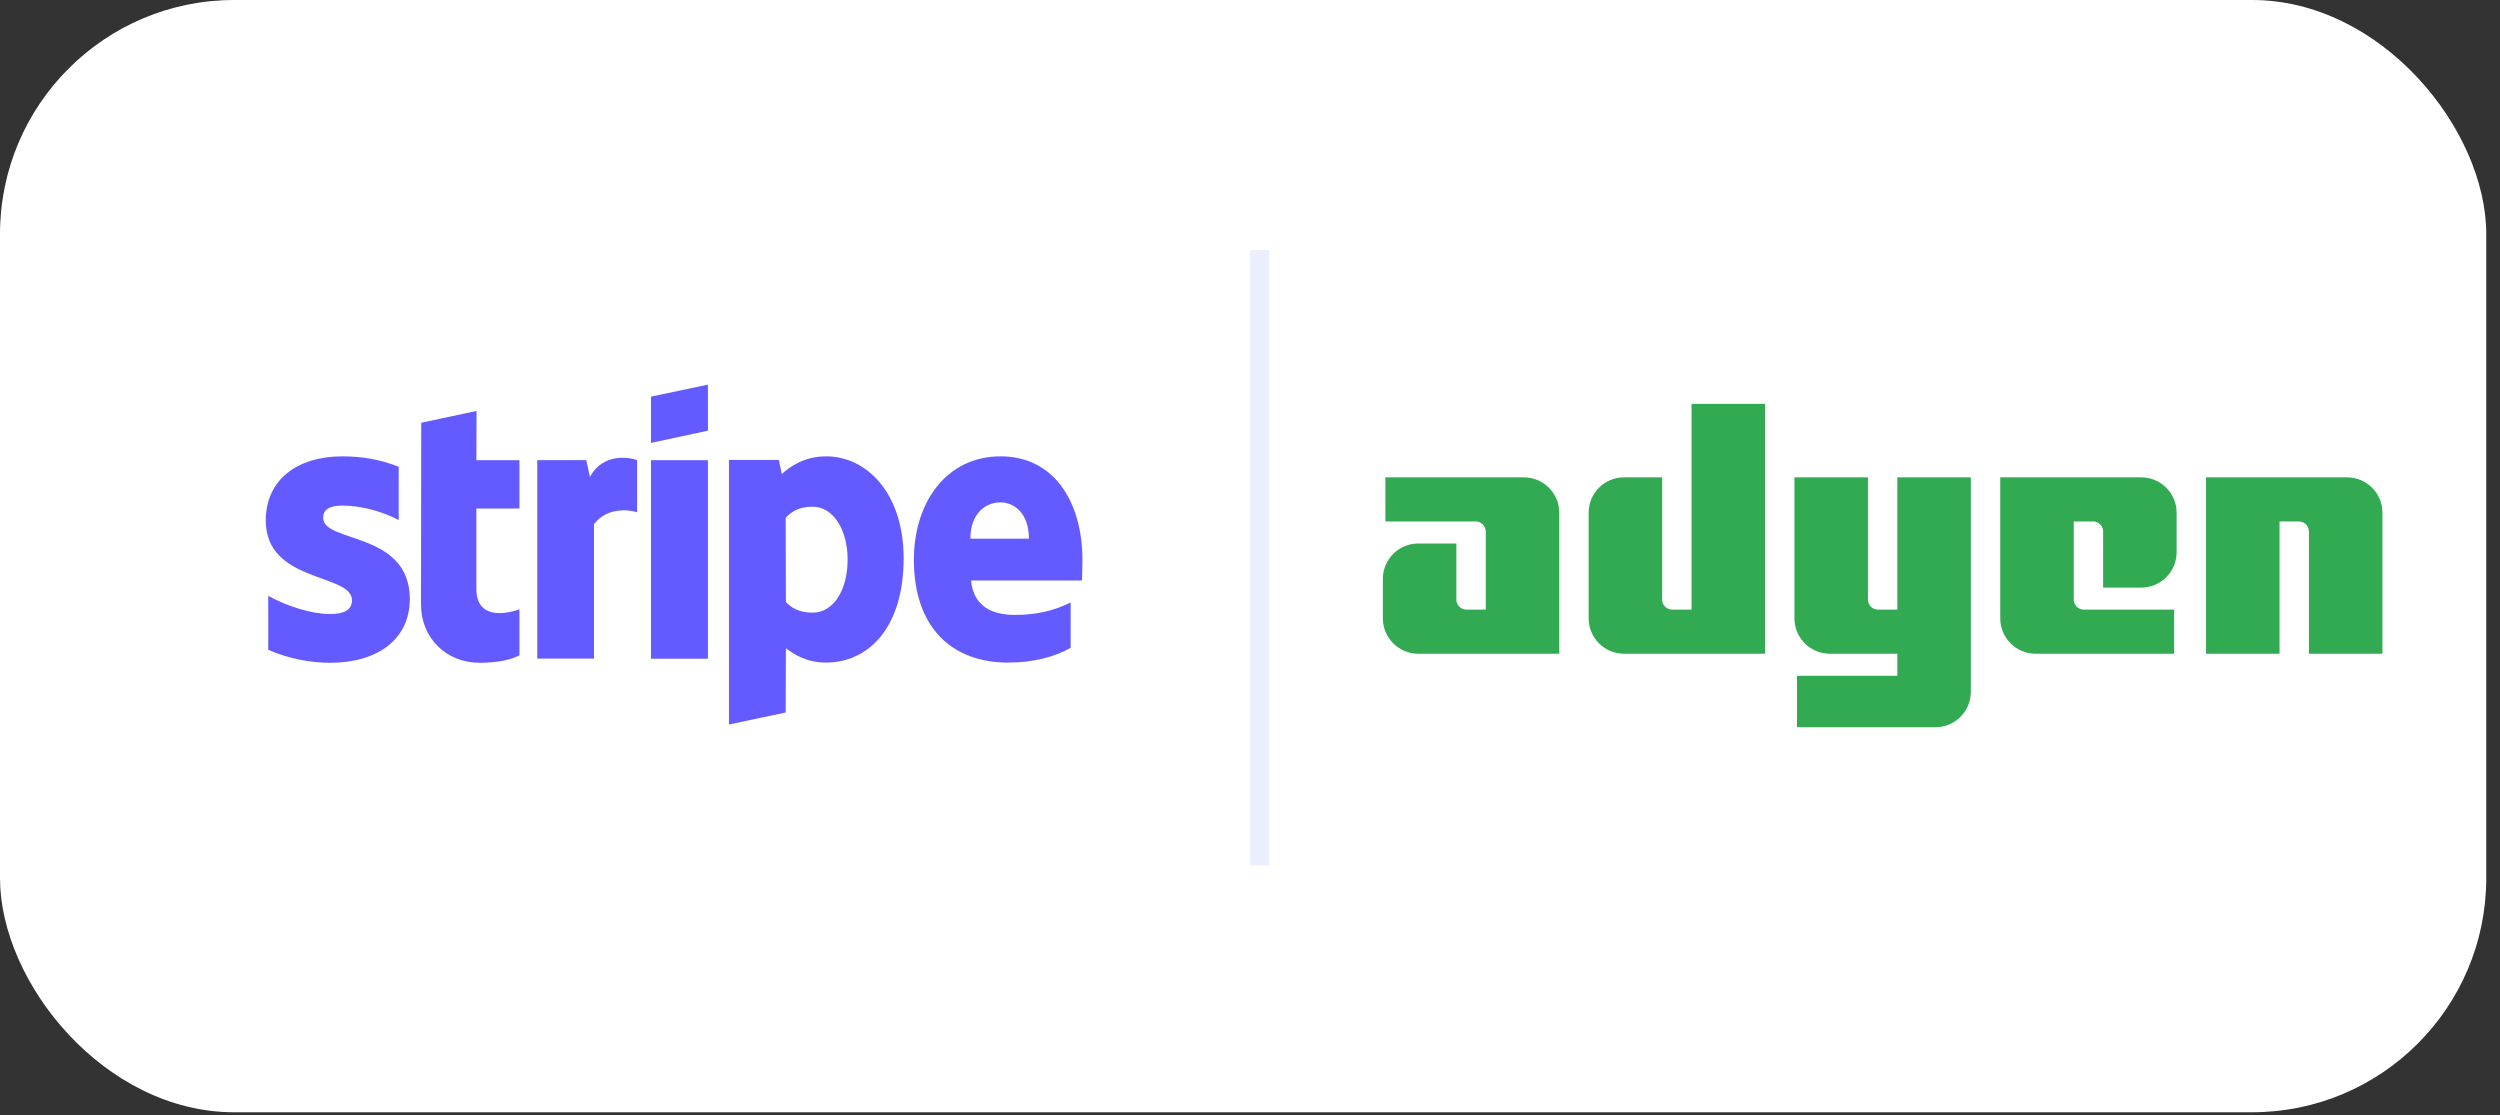 <svg width="130" height="58" viewBox="0 0 130 58" fill="none" xmlns="http://www.w3.org/2000/svg">
<rect x="0" y="0" width="130" height="58" fill="#333333" stroke="none"/>
<rect width="129.286" height="57.838" rx="12.177" fill="white"/>
<line x1="65.5" y1="13" x2="65.5" y2="45" stroke="#EBEFFF"/>
<path d="M79.242 24.822C80.258 24.822 81.082 25.646 81.082 26.662V33.994H73.749C72.733 33.994 71.909 33.171 71.909 32.155V30.101C71.909 29.085 72.733 28.262 73.749 28.262H75.731V31.176C75.731 31.466 75.966 31.701 76.257 31.701H77.26V27.641C77.26 27.35 77.024 27.115 76.734 27.115H72.04V24.822H79.242ZM87.961 31.701L87.961 21H91.783V33.994H84.45C83.434 33.994 82.61 33.171 82.61 32.155V26.662C82.61 25.646 83.434 24.822 84.45 24.822H86.432V31.176C86.432 31.466 86.667 31.701 86.958 31.701H87.961ZM98.662 31.701V24.822H102.484V35.976C102.484 36.992 101.66 37.816 100.644 37.816H93.443V35.141H98.662V33.994H95.151C94.135 33.994 93.311 33.171 93.311 32.155V24.822H97.133V31.176C97.133 31.466 97.369 31.701 97.659 31.701H98.662ZM111.345 24.822C112.362 24.822 113.185 25.646 113.185 26.662V28.715C113.185 29.731 112.362 30.555 111.345 30.555H109.363V27.641C109.363 27.351 109.128 27.115 108.838 27.115H107.835V31.176C107.835 31.466 108.07 31.701 108.36 31.701H113.054V33.994H105.853C104.836 33.994 104.013 33.171 104.013 32.155V24.822H111.345ZM122.047 24.822C123.063 24.822 123.887 25.646 123.887 26.662V33.994H120.065V27.641C120.065 27.352 119.828 27.115 119.539 27.115H118.536V33.994H114.714V24.822H122.047Z" fill="#32AA52"/>
<path fill-rule="evenodd" clip-rule="evenodd" d="M56.288 29.133C56.288 26.113 54.825 23.73 52.029 23.73C49.221 23.73 47.522 26.113 47.522 29.109C47.522 32.66 49.528 34.454 52.406 34.454C53.81 34.454 54.872 34.135 55.674 33.687V31.327C54.872 31.728 53.952 31.976 52.784 31.976C51.64 31.976 50.625 31.575 50.495 30.183H56.264C56.264 30.029 56.288 29.416 56.288 29.133ZM50.46 28.012C50.46 26.679 51.274 26.124 52.017 26.124C52.737 26.124 53.504 26.679 53.504 28.012H50.46Z" fill="#635BFF"/>
<path fill-rule="evenodd" clip-rule="evenodd" d="M42.967 23.73C41.811 23.73 41.067 24.272 40.654 24.65L40.501 23.918H37.906V37.675L40.855 37.049L40.867 33.711C41.291 34.017 41.917 34.454 42.955 34.454C45.067 34.454 46.99 32.755 46.99 29.015C46.978 25.594 45.031 23.73 42.967 23.73ZM42.259 31.858C41.563 31.858 41.15 31.61 40.867 31.304L40.855 26.927C41.162 26.584 41.586 26.349 42.259 26.349C43.333 26.349 44.076 27.552 44.076 29.098C44.076 30.678 43.344 31.858 42.259 31.858Z" fill="#635BFF"/>
<path fill-rule="evenodd" clip-rule="evenodd" d="M33.851 23.032L36.812 22.395V20L33.851 20.625V23.032Z" fill="#635BFF"/>
<path d="M36.812 23.93H33.851V34.253H36.812V23.93Z" fill="#635BFF"/>
<path fill-rule="evenodd" clip-rule="evenodd" d="M30.675 24.799L30.486 23.926H27.938V34.249H30.887V27.253C31.583 26.345 32.763 26.51 33.129 26.64V23.926C32.751 23.785 31.371 23.525 30.675 24.799Z" fill="#635BFF"/>
<path fill-rule="evenodd" clip-rule="evenodd" d="M24.782 21.369L21.904 21.983L21.892 31.433C21.892 33.179 23.202 34.465 24.948 34.465C25.915 34.465 26.623 34.288 27.012 34.075V31.68C26.635 31.834 24.771 32.376 24.771 30.63V26.442H27.012V23.929H24.771L24.782 21.369Z" fill="#635BFF"/>
<path fill-rule="evenodd" clip-rule="evenodd" d="M16.804 26.927C16.804 26.467 17.182 26.29 17.807 26.29C18.704 26.29 19.836 26.561 20.733 27.045V24.272C19.754 23.883 18.786 23.73 17.807 23.73C15.412 23.73 13.82 24.98 13.82 27.068C13.82 30.325 18.303 29.805 18.303 31.209C18.303 31.752 17.831 31.929 17.17 31.929C16.191 31.929 14.94 31.528 13.949 30.985V33.793C15.047 34.265 16.156 34.465 17.17 34.465C19.624 34.465 21.311 33.25 21.311 31.139C21.299 27.623 16.804 28.248 16.804 26.927Z" fill="#635BFF"/>
</svg>
